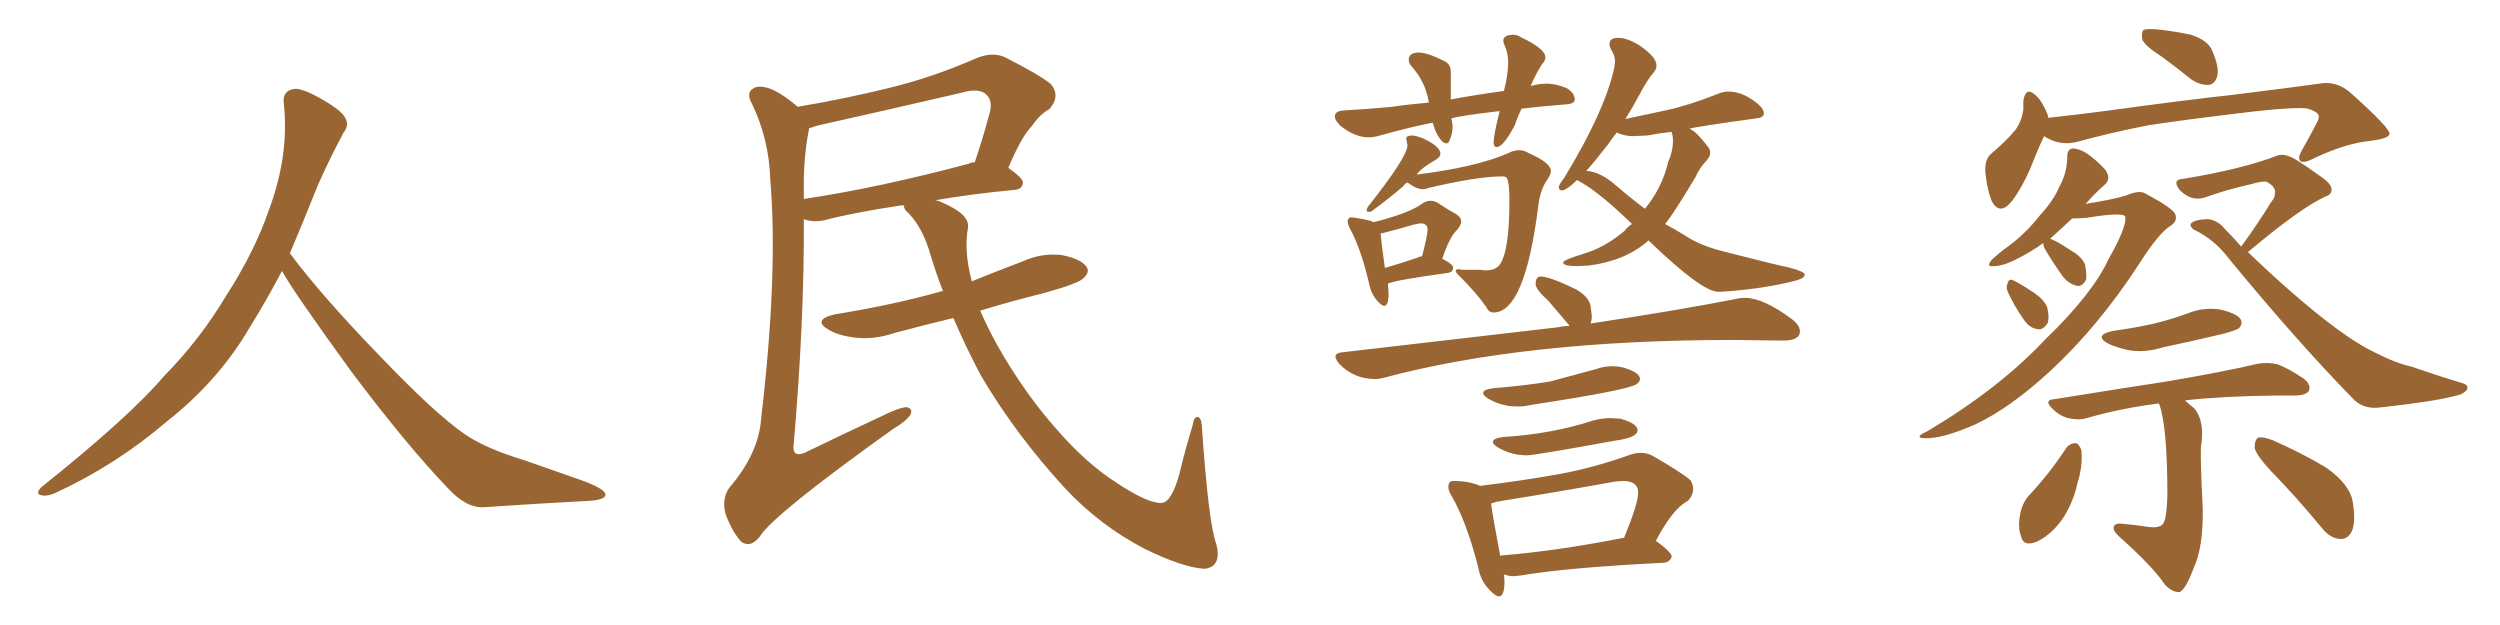 <svg xmlns="http://www.w3.org/2000/svg" xmlns:xlink="http://www.w3.org/1999/xlink" width="600" height="150"><path fill="#996633" padding="10" d="M67.68 65.04L67.68 65.04L67.68 65.04Q63.72 72.51 60.06 78.37L60.06 78.37Q52.59 91.26 40.14 101.07L40.14 101.07Q27.83 111.62 13.18 118.36L13.18 118.36Q11.13 119.24 9.67 118.80L9.67 118.80Q8.50 118.36 9.96 116.89L9.96 116.89Q31.05 100.05 39.40 90.23L39.40 90.23Q47.90 81.59 54.05 71.34L54.05 71.34Q61.08 60.50 64.60 50.24L64.60 50.24Q69.43 37.21 68.12 24.90L68.12 24.90Q67.68 21.97 70.31 21.39L70.31 21.39Q71.92 20.95 76.03 23.14L76.03 23.14Q81.74 26.22 82.76 28.13L82.76 28.13Q83.94 30.03 82.47 31.79L82.47 31.79Q79.10 38.09 76.32 44.38L76.32 44.38Q72.80 53.17 69.58 60.79L69.58 60.79Q77.20 71.04 91.41 85.69L91.41 85.69Q104.30 99.17 111.47 104.15L111.47 104.15Q116.60 107.67 125.83 110.45L125.83 110.45Q133.30 113.09 140.04 115.43L140.04 115.43Q145.46 117.48 145.31 118.80L145.31 118.80Q145.17 120.12 140.33 120.26L140.33 120.26Q129.05 120.85 116.16 121.73L116.16 121.73Q111.91 122.02 107.37 117.04L107.37 117.04Q97.56 106.79 84.23 89.06L84.23 89.06Q70.31 69.87 67.68 65.04ZM228.81 76.32L228.81 76.32Q221.48 78.08 214.45 79.98L214.45 79.98Q209.62 81.59 205.08 81.01L205.08 81.01Q201.42 80.57 199.07 79.25L199.07 79.25Q194.68 76.76 200.39 75.44L200.39 75.44Q214.01 73.24 225.59 70.02L225.59 70.02Q225.73 69.87 226.32 69.87L226.32 69.87Q224.71 65.77 223.39 61.38L223.39 61.38Q221.34 54.05 217.24 50.39L217.24 50.39Q216.94 49.66 216.80 49.22L216.80 49.22Q204.93 50.98 197.75 52.88L197.75 52.88Q195.56 53.32 193.80 52.88L193.80 52.88Q193.36 52.73 192.92 52.59L192.92 52.59Q193.07 76.90 190.43 107.37L190.43 107.37Q190.43 109.72 193.07 108.69L193.07 108.69Q202.73 104.00 211.23 100.05L211.23 100.05Q215.63 97.85 217.53 97.71L217.53 97.71Q219.14 98.00 218.55 99.46L218.55 99.46Q217.53 101.07 214.31 102.98L214.31 102.98Q185.60 123.49 182.37 128.76L182.37 128.76Q180.18 131.54 177.98 130.08L177.98 130.08Q175.93 128.03 174.17 123.49L174.17 123.49Q173.14 119.68 175.05 117.04L175.05 117.04Q182.08 108.84 182.67 100.49L182.67 100.49Q186.77 65.63 184.86 43.07L184.86 43.07Q184.57 33.40 180.47 24.90L180.47 24.90Q179.00 22.27 180.76 21.24L180.76 21.24Q182.23 20.21 185.45 21.53L185.45 21.53Q188.23 22.85 191.46 25.63L191.46 25.63Q202.73 23.73 213.43 21.09L213.43 21.09Q223.83 18.60 234.81 13.77L234.81 13.77Q238.48 12.45 241.26 13.77L241.26 13.77Q249.61 18.02 252.25 20.21L252.25 20.21Q254.59 23.14 251.81 26.22L251.81 26.22Q249.61 27.39 247.71 30.18L247.71 30.18Q245.21 32.67 241.99 40.28L241.99 40.28Q245.51 42.77 245.51 43.80L245.51 43.80Q245.36 45.41 243.60 45.56L243.60 45.56Q232.91 46.58 224.56 48.05L224.56 48.05Q225.29 48.19 226.17 48.63L226.17 48.63Q232.76 51.42 232.32 54.64L232.32 54.64Q231.30 60.21 233.20 67.38L233.20 67.38Q233.20 67.38 233.20 67.53L233.20 67.53Q239.36 65.04 245.51 62.70L245.51 62.70Q250.05 60.64 254.88 61.23L254.88 61.23Q259.42 62.11 260.74 64.01L260.74 64.01Q261.62 65.19 260.16 66.65L260.16 66.65Q259.13 67.97 250.63 70.31L250.63 70.31Q242.43 72.36 235.25 74.56L235.25 74.56Q237.60 79.98 240.82 85.40L240.82 85.40Q246.68 95.21 253.42 102.83L253.42 102.83Q260.60 111.18 268.21 116.02L268.21 116.02Q275.54 120.85 278.76 120.70L278.76 120.70Q281.25 120.56 283.15 113.38L283.15 113.38Q284.47 107.81 286.23 102.10L286.23 102.10Q286.52 100.05 287.40 100.05L287.40 100.05Q288.28 100.20 288.43 102.10L288.43 102.10Q290.04 125.68 291.94 130.66L291.94 130.66Q293.26 135.94 289.16 136.52L289.16 136.52Q283.89 136.23 274.66 131.69L274.66 131.69Q263.96 126.12 255.62 117.19L255.62 117.19Q243.75 104.30 235.40 90.09L235.40 90.09Q231.88 83.50 228.81 76.32ZM192.92 46.14L192.92 46.14L192.92 46.14Q192.92 46.88 192.92 47.75L192.92 47.75Q210.64 45.12 232.62 39.26L232.62 39.26Q233.06 38.96 233.94 38.96L233.94 38.96Q235.84 33.40 237.60 26.81L237.60 26.81Q238.18 24.17 236.87 22.85L236.87 22.85Q235.11 20.95 230.71 22.27L230.71 22.27Q213.72 26.22 196.00 30.18L196.00 30.18Q194.82 30.62 194.24 30.76L194.24 30.76Q194.09 30.91 194.09 31.35L194.09 31.35Q192.77 38.09 192.92 46.14ZM330.03 90.97L330.03 90.97Q325.05 90.97 321.53 87.45L321.53 87.45Q320.51 86.28 320.51 85.55L320.51 85.55Q320.51 84.67 322.41 84.52L322.41 84.52L374.12 78.52Q375.29 78.22 376.61 78.22L376.61 78.22L376.61 78.08L371.63 72.22Q368.70 69.58 368.55 68.26L368.55 68.26Q368.55 66.36 369.73 66.36L369.73 66.36Q371.92 66.36 378.22 69.43L378.22 69.43Q381.30 71.19 381.74 73.39L381.74 73.39L382.03 75.88Q382.03 76.90 381.74 77.64L381.74 77.64Q403.13 74.41 416.46 71.78L416.46 71.78Q417.63 71.48 418.80 71.48L418.80 71.48Q423.19 71.48 430.08 76.61L430.08 76.61Q431.98 78.08 431.98 79.54L431.98 79.54Q431.98 81.74 427.88 81.74L427.88 81.74L416.16 81.59Q366.06 81.59 332.08 90.67L332.08 90.67Q331.05 90.97 330.03 90.97ZM364.16 97.56L364.16 97.56Q360.35 97.56 357.13 95.65L357.13 95.65Q355.96 94.92 355.96 94.34L355.96 94.34Q355.96 93.46 358.45 93.16L358.45 93.16Q365.77 92.58 372.07 91.55L372.07 91.55L382.91 88.62Q384.96 87.89 386.87 87.89L386.87 87.89Q388.18 87.89 389.50 88.18L389.50 88.18Q393.60 89.36 393.60 90.97L393.60 90.97Q393.60 91.55 392.87 92.14L392.87 92.14Q390.97 93.60 367.82 97.12L367.82 97.12Q365.92 97.56 364.16 97.56ZM366.50 109.28L366.50 109.28Q362.70 109.28 359.47 107.37L359.47 107.37Q358.30 106.64 358.30 106.05L358.30 106.05Q358.30 105.18 360.79 104.88L360.79 104.88Q372.51 104.15 382.32 100.93L382.32 100.93Q384.52 100.34 386.57 100.34L386.57 100.34L388.92 100.49Q393.02 101.66 393.02 103.27L393.02 103.27Q393.02 105.03 387.60 105.76L387.60 105.76Q368.26 109.28 366.50 109.28ZM359.77 143.12L359.77 143.12Q358.89 143.12 357.42 141.50L357.42 141.50Q355.37 139.45 354.79 136.23L354.79 136.23Q352.00 125.24 348.34 118.95L348.34 118.95Q347.61 117.77 347.61 116.89L347.61 116.89Q347.61 115.43 348.78 115.43L348.78 115.43Q352.59 115.43 355.22 116.60L355.22 116.60Q364.89 115.43 373.61 113.89Q382.32 112.35 391.26 109.13L391.26 109.13Q392.58 108.69 393.75 108.69L393.75 108.69Q395.36 108.69 396.68 109.42L396.68 109.42Q403.56 113.38 405.76 115.28L405.76 115.28Q406.35 116.31 406.35 117.33L406.35 117.33Q406.35 118.95 405.03 120.26L405.03 120.26Q401.51 122.02 397.41 129.79L397.41 129.79Q401.22 132.57 401.22 133.59L401.22 133.59Q400.78 134.91 399.32 135.06L399.32 135.06Q375.88 136.23 364.89 138.13L364.89 138.13L363.28 138.28Q362.26 138.28 361.38 137.99L361.38 137.99L360.94 137.84L361.08 139.45Q361.08 143.12 359.77 143.12ZM360.06 133.45L360.06 133.45L360.35 133.30Q373.39 132.28 389.79 129.05L389.79 129.05Q393.16 120.85 393.16 118.21L393.16 118.21Q393.16 115.43 389.50 115.43L389.50 115.43L387.60 115.58Q373.83 118.07 359.18 120.41L359.18 120.41L357.86 120.85Q358.30 124.22 360.06 133.45ZM359.18 35.30L359.18 35.30Q358.59 35.30 358.45 34.42L358.45 34.42Q358.45 32.52 359.91 26.66L359.91 26.66Q349.95 27.83 348.34 28.42L348.34 28.42L348.63 30.18Q348.63 32.08 347.90 33.69L347.90 33.69Q347.61 34.42 347.17 34.42L347.17 34.42Q346.73 34.42 346.00 33.84L346.00 33.84Q344.53 32.08 343.95 29.74L343.95 29.74L343.80 29.44Q337.94 30.62 331.20 32.52L331.20 32.52Q329.74 32.96 328.42 32.96L328.42 32.96Q325.20 32.96 321.68 30.18L321.68 30.18Q320.36 28.86 320.36 27.98L320.36 27.98Q320.36 26.66 322.41 26.51L322.41 26.51Q327.83 26.22 334.13 25.63L334.13 25.63Q336.62 25.20 342.92 24.61L342.92 24.61Q342.19 19.78 338.82 15.97L338.82 15.97Q338.09 15.09 338.09 14.36L338.09 14.36Q338.09 12.60 340.58 12.60L340.58 12.60Q342.92 12.74 346.29 14.50L346.29 14.50Q348.19 15.23 348.19 17.14L348.19 17.14L348.19 23.88Q353.47 22.85 360.94 21.83L360.94 21.83Q361.96 17.87 361.96 14.94L361.96 14.94Q361.96 12.74 361.08 10.84L361.08 10.84Q360.79 10.25 360.79 9.81L360.79 9.81Q360.79 8.35 363.28 8.35L363.28 8.35Q364.16 8.35 365.04 8.94L365.04 8.94Q370.90 11.72 370.90 13.77L370.90 13.77Q370.90 14.50 370.02 15.53L370.02 15.53Q368.26 18.31 367.38 20.65L367.38 20.65Q369.29 20.07 371.19 20.07L371.19 20.07Q373.54 20.07 376.17 21.24L376.17 21.24Q377.93 22.41 377.93 23.88L377.93 23.88Q377.93 24.90 375.88 25.05L375.88 25.05Q370.17 25.49 365.19 26.07L365.19 26.07Q364.16 28.13 363.57 30.03L363.57 30.03Q360.79 35.30 359.18 35.30ZM358.45 75L358.45 75Q357.28 75 356.69 73.68L356.69 73.68Q354.49 70.46 350.39 66.36L350.39 66.36Q349.37 65.48 349.37 65.04L349.37 65.04Q349.37 64.60 350.10 64.60L350.10 64.60L350.83 64.75L355.22 64.75L356.54 64.89Q358.74 64.89 359.77 63.72L359.77 63.72Q362.26 60.79 362.26 48.05L362.26 48.05Q362.26 43.95 361.67 42.77L361.67 42.77Q361.38 42.33 360.64 42.33L360.64 42.33Q354.64 42.33 342.77 45.12L342.77 45.12Q342.19 45.41 341.46 45.41L341.46 45.41Q340.14 45.41 338.67 44.38L338.67 44.38Q338.09 43.95 337.65 43.80L337.65 43.80Q337.21 44.09 336.77 44.68L336.77 44.68Q333.98 47.17 329.00 50.83L329.00 50.83L328.56 50.83Q327.98 50.83 327.98 50.54L327.98 50.54Q327.98 50.24 328.27 49.66L328.27 49.66Q337.79 37.65 337.79 34.86L337.79 34.86L337.50 33.25Q337.50 32.52 338.82 32.52L338.82 32.52Q339.84 32.52 341.60 33.25L341.60 33.25Q345.70 35.16 345.70 36.91L345.70 36.91Q345.70 37.65 344.53 38.38L344.53 38.38Q341.16 40.28 339.99 41.89L339.99 41.89Q354.20 40.14 361.96 36.77L361.96 36.77Q363.28 36.04 364.60 36.04L364.60 36.04Q365.77 36.04 366.94 36.77L366.94 36.77Q372.22 39.11 372.22 41.02L372.22 41.02Q372.22 41.89 371.19 43.36L371.19 43.36Q369.58 45.70 369.14 49.80L369.14 49.80Q365.92 75 358.45 75ZM332.23 73.39L332.23 73.39Q331.49 73.39 330.25 71.85Q329.00 70.31 328.56 67.97L328.56 67.97Q326.66 59.77 324.02 54.93L324.02 54.93Q323.44 53.76 323.44 53.17L323.44 53.17Q323.44 52.15 324.46 52.15L324.46 52.15L325.34 52.29Q328.42 52.73 329.74 53.32L329.74 53.32Q338.38 51.12 341.46 48.78L341.46 48.78Q342.33 48.19 343.36 48.19L343.36 48.19Q344.09 48.19 344.97 48.63L344.97 48.63Q347.61 50.39 349.51 51.42L349.51 51.42Q350.68 52.15 350.68 53.17L350.68 53.17Q350.68 54.05 349.66 55.22L349.66 55.22Q347.90 56.84 346.14 62.11L346.14 62.11Q348.78 63.43 348.78 64.31L348.78 64.31Q348.63 65.33 347.61 65.48L347.61 65.48Q333.84 67.38 333.11 68.12L333.11 68.12L333.25 70.46Q333.25 73.39 332.23 73.39ZM332.37 64.31L332.37 64.31Q335.89 63.28 340.28 61.82L340.28 61.82Q340.72 61.52 341.31 61.52L341.31 61.52Q342.63 56.25 342.63 55.08L342.63 55.08Q342.63 53.61 340.87 53.61L340.87 53.61L339.26 53.91Q335.89 54.93 331.79 55.96L331.79 55.96Q331.35 55.96 331.35 56.10L331.35 56.10Q331.49 58.01 332.37 64.31ZM413.09 70.02L413.09 70.02L412.35 70.02Q408.40 70.02 395.65 57.71L395.65 57.71Q390.23 62.55 381.45 63.72L381.45 63.72L378.52 63.87Q375.15 63.87 375.15 62.99L375.15 62.99Q375.15 62.40 380.20 60.86Q385.25 59.33 389.94 55.37L389.94 55.37Q390.67 54.35 391.70 53.76L391.70 53.76Q383.64 46.00 379.25 43.65L379.25 43.65L378.52 43.21Q375.88 45.70 374.85 45.70L374.85 45.70Q374.12 45.70 374.12 44.82L374.12 44.82Q374.12 44.38 375.44 42.63L375.44 42.63Q385.25 26.51 387.45 16.11L387.45 16.11L387.60 14.79Q387.60 13.33 386.72 12.01L386.72 12.01Q386.28 11.13 386.28 10.55L386.28 10.55Q386.28 9.08 388.33 9.08L388.33 9.08Q390.38 9.08 393.16 10.69L393.16 10.69Q397.56 13.62 397.56 15.67L397.56 15.67Q397.56 16.55 396.97 17.29L396.97 17.29Q395.51 18.90 393.68 22.34Q391.85 25.78 390.09 28.56L390.09 28.56Q394.78 27.54 399.98 26.44Q405.18 25.34 412.21 22.56L412.21 22.56Q413.53 21.97 414.84 21.97L414.84 21.97Q417.63 21.97 420.48 23.88Q423.34 25.78 423.34 27.25L423.34 27.25Q423.19 28.27 421.44 28.42L421.44 28.42Q406.49 30.47 405.47 30.91L405.47 30.91Q406.93 31.35 409.86 35.16L409.86 35.16Q410.45 35.89 410.45 36.62L410.45 36.62Q410.45 37.50 409.72 38.38L409.72 38.38Q407.96 40.14 406.93 42.48L406.93 42.48Q401.51 51.56 399.61 53.76L399.61 53.76Q402.10 55.08 404.44 56.54L404.44 56.54Q408.11 59.03 414.26 60.50L414.26 60.50Q426.27 63.57 429.20 64.16L429.20 64.16Q433.15 65.19 433.15 65.92L433.15 65.92Q433.15 66.94 429.64 67.68L429.64 67.68Q422.31 69.43 413.09 70.02ZM394.78 50.10L394.78 50.10Q398.88 45.12 400.34 38.96L400.34 38.96Q401.51 36.33 401.51 33.69L401.51 33.69Q401.51 32.67 401.22 31.79L401.22 31.79L401.22 31.64Q398.44 31.93 395.36 32.52L395.36 32.52L391.99 32.67Q389.94 32.67 388.33 31.93L388.33 31.93L388.04 31.79Q386.87 33.25 385.99 34.57L385.99 34.57Q383.06 38.38 380.71 41.02L380.71 41.02Q384.08 41.16 388.04 44.68L388.04 44.68Q391.26 47.46 394.78 50.10ZM518.85 13.62L518.85 13.62Q514.75 10.99 514.16 9.52L514.16 9.52Q513.87 7.76 514.45 7.18L514.45 7.18Q515.19 6.88 517.53 7.03L517.53 7.03Q521.78 7.47 525.88 8.35L525.88 8.35Q529.83 9.67 530.86 12.01L530.86 12.01Q532.62 15.97 532.18 18.16L532.18 18.16Q531.59 20.21 530.13 20.36L530.13 20.36Q528.08 20.51 525.88 19.04L525.88 19.04Q522.07 15.97 518.85 13.62ZM490.58 32.67L490.58 32.67Q489.11 35.74 487.21 40.58L487.21 40.58Q485.16 45.26 482.81 48.34L482.81 48.34Q479.88 51.86 477.98 48.19L477.98 48.19Q476.95 45.70 476.51 41.60L476.51 41.60Q476.22 38.53 477.69 37.06L477.69 37.06Q481.35 33.98 483.69 31.20L483.69 31.20Q485.16 29.15 485.60 26.37L485.60 26.37Q485.60 25.20 485.60 24.17L485.60 24.17Q486.18 20.65 488.53 22.85L488.53 22.85Q489.99 24.02 491.46 27.54L491.46 27.54Q491.46 27.83 491.60 28.27L491.60 28.27Q498.34 27.54 505.08 26.66L505.08 26.66Q524.27 24.02 536.28 22.71L536.28 22.71Q548.14 21.24 557.81 19.92L557.81 19.92Q561.18 19.78 563.96 22.12L563.96 22.12Q573.49 30.62 573.49 32.08L573.49 32.08Q573.49 33.25 568.65 33.84L568.65 33.84Q562.94 34.42 555.47 37.94L555.47 37.94Q552.98 39.26 552.10 38.67L552.10 38.67Q551.37 37.94 552.39 36.18L552.39 36.18Q554.30 32.81 555.76 30.03L555.76 30.03Q556.64 28.42 556.49 27.98L556.49 27.98Q556.64 26.95 553.86 26.07L553.86 26.07Q551.51 25.63 541.70 26.66L541.70 26.66Q525.59 28.56 515.77 30.03L515.77 30.03Q506.69 31.79 498.19 34.13L498.19 34.13Q494.09 35.01 490.58 32.67ZM490.43 58.30L490.43 58.30Q487.21 60.64 483.25 62.55L483.25 62.55Q480.47 63.87 478.56 63.87L478.56 63.87Q476.51 64.16 477.98 62.40L477.98 62.40Q479.44 60.94 482.67 58.59L482.67 58.59Q486.47 55.66 489.55 51.71L489.55 51.71Q492.92 48.05 494.24 44.82L494.24 44.82Q496.14 41.46 496.14 37.50L496.14 37.50Q496.14 35.74 497.61 35.60L497.61 35.60Q499.51 35.89 500.98 36.91L500.98 36.91Q503.47 38.67 505.37 40.87L505.37 40.87Q506.69 42.92 505.22 44.24L505.22 44.24Q502.88 46.29 500.54 48.93L500.54 48.93Q507.13 47.90 510.35 46.88L510.35 46.88Q513.43 45.56 514.89 46.44L514.89 46.44Q521.48 49.95 522.07 51.42L522.07 51.42Q522.66 53.17 520.90 54.20L520.90 54.20Q517.97 56.10 513.43 63.28L513.43 63.28Q503.61 78.37 492.04 89.06L492.04 89.06Q482.52 97.85 474.17 101.81L474.17 101.81Q466.26 105.32 461.87 105.18L461.87 105.18Q459.23 105.03 462.45 103.56L462.45 103.56Q479.74 93.31 490.87 81.45L490.87 81.45Q502.15 70.61 506.10 62.11L506.10 62.11Q510.50 54.35 510.06 52.00L510.06 52.00Q509.62 50.83 500.68 52.29L500.68 52.29Q498.63 52.44 497.31 52.44L497.31 52.44Q494.68 54.93 492.04 57.28L492.04 57.28Q493.65 57.86 497.17 60.21L497.17 60.21Q499.51 61.52 500.39 63.43L500.39 63.43Q500.83 65.63 500.68 67.09L500.68 67.09Q499.66 68.99 498.34 68.55L498.34 68.55Q496.44 68.12 494.97 66.21L494.97 66.21Q492.77 63.13 490.87 59.91L490.87 59.91Q490.28 58.89 490.43 58.30ZM481.93 70.17L481.93 70.17Q481.35 68.99 481.79 68.12L481.79 68.12Q482.08 66.80 483.11 67.24L483.11 67.24Q484.72 67.97 488.23 70.31L488.23 70.31Q490.43 71.78 491.31 73.68L491.31 73.68Q491.89 76.03 491.46 77.49L491.46 77.49Q490.28 79.39 488.82 78.96L488.82 78.96Q486.91 78.66 485.45 76.32L485.45 76.32Q483.40 73.39 481.93 70.17ZM537.89 59.18L537.89 59.18Q541.85 53.76 545.07 48.49L545.07 48.49Q546.09 47.31 545.95 46.44L545.95 46.44Q546.39 44.97 544.04 43.65L544.04 43.65Q543.16 43.36 540.09 44.24L540.09 44.24Q534.23 45.56 528.96 47.46L528.96 47.46Q525.73 48.34 523.10 45.56L523.10 45.56Q521.19 43.07 523.97 42.92L523.97 42.92Q538.18 40.58 546.53 37.35L546.53 37.35Q548.29 36.62 551.37 38.53L551.37 38.53Q554.15 40.28 556.49 42.04L556.49 42.04Q559.72 44.09 559.57 45.56L559.57 45.56Q559.57 46.73 558.11 47.17L558.11 47.17Q552.25 49.80 539.50 60.50L539.50 60.50Q553.56 73.97 563.38 80.71L563.38 80.71Q567.04 83.20 569.82 84.52L569.82 84.52Q574.95 87.16 578.91 88.04L578.91 88.04Q584.77 90.09 591.06 91.99L591.06 91.99Q592.53 92.43 592.09 93.46L592.09 93.46Q591.36 94.63 589.01 95.07L589.01 95.07Q584.03 96.39 570.70 97.85L570.70 97.85Q566.89 98.14 564.55 95.51L564.55 95.51Q551.37 82.03 534.96 62.11L534.96 62.11Q531.45 57.42 526.46 55.08L526.46 55.08Q525.59 54.35 525.73 53.76L525.73 53.76Q526.46 52.73 529.69 52.59L529.69 52.59Q532.18 52.73 533.94 54.93L533.94 54.93Q535.99 56.98 537.89 59.18ZM507.28 79.39L507.28 79.39Q512.55 78.66 517.09 77.64L517.09 77.64Q521.19 76.61 524.85 75.29L524.85 75.29Q528.66 73.68 532.76 74.27L532.76 74.27Q536.72 75.15 537.74 76.61L537.74 76.61Q538.33 77.78 537.30 78.81L537.30 78.81Q536.72 79.25 533.50 80.13L533.50 80.13Q526.17 81.88 519.14 83.35L519.14 83.35Q515.04 84.67 511.08 84.08L511.08 84.08Q508.15 83.50 505.96 82.47L505.96 82.47Q502.29 80.42 507.28 79.39ZM518.12 96.83L518.12 96.83Q508.89 98.00 500.83 100.34L500.83 100.34Q498.93 100.93 496.29 100.34L496.29 100.34Q494.24 99.76 492.48 98.00L492.48 98.00Q490.43 95.95 493.07 95.80L493.07 95.80Q507.57 93.46 520.02 91.55L520.02 91.55Q533.79 89.21 541.85 87.30L541.85 87.30Q544.34 86.87 546.68 87.45L546.68 87.45Q549.32 88.48 552.83 90.82L552.83 90.82Q554.74 92.29 554.15 93.75L554.15 93.75Q553.56 94.78 551.22 94.92L551.22 94.92Q549.02 94.92 546.68 94.92L546.68 94.92Q533.35 95.07 524.41 96.09L524.41 96.09Q525.29 96.97 526.61 98.00L526.61 98.00Q529.25 101.07 528.22 107.23L528.22 107.23Q528.08 111.04 528.66 122.02L528.66 122.02Q528.81 131.40 526.46 136.38L526.46 136.38Q524.56 141.50 523.10 142.09L523.10 142.09Q521.48 142.24 519.58 140.33L519.58 140.33Q516.94 136.23 508.59 128.76L508.59 128.76Q507.13 127.44 507.28 126.56L507.28 126.56Q507.42 125.54 509.18 125.68L509.18 125.68Q512.55 125.98 515.33 126.42L515.33 126.42Q518.85 127.00 519.43 125.10L519.43 125.10Q520.02 123.78 520.17 118.80L520.17 118.80Q520.17 102.54 518.26 97.12L518.26 97.12Q518.12 96.83 518.12 96.83ZM496.00 107.37L496.00 107.37Q496.88 106.35 498.19 106.35L498.19 106.35Q498.93 106.49 499.51 107.96L499.51 107.96Q499.95 111.77 498.49 116.31L498.49 116.31Q497.75 119.97 495.41 123.93L495.41 123.93Q492.63 128.17 488.96 129.93L488.96 129.93Q485.60 131.40 485.01 128.61L485.01 128.61Q484.13 126.27 485.01 122.61L485.01 122.61Q485.60 120.41 486.91 118.95L486.91 118.95Q491.89 113.67 496.00 107.37ZM545.07 113.09L545.07 113.09L545.07 113.09Q541.55 109.28 541.11 107.52L541.11 107.52Q541.11 105.47 541.99 105.03L541.99 105.03Q543.02 104.74 545.36 105.62L545.36 105.62Q552.39 108.69 558.25 112.21L558.25 112.21Q564.11 116.31 564.70 120.70L564.70 120.70Q565.43 125.39 564.40 127.59L564.40 127.59Q563.38 129.49 561.62 129.35L561.62 129.35Q559.28 129.20 557.37 126.86L557.37 126.86Q551.22 119.38 545.07 113.09Z"/></svg>